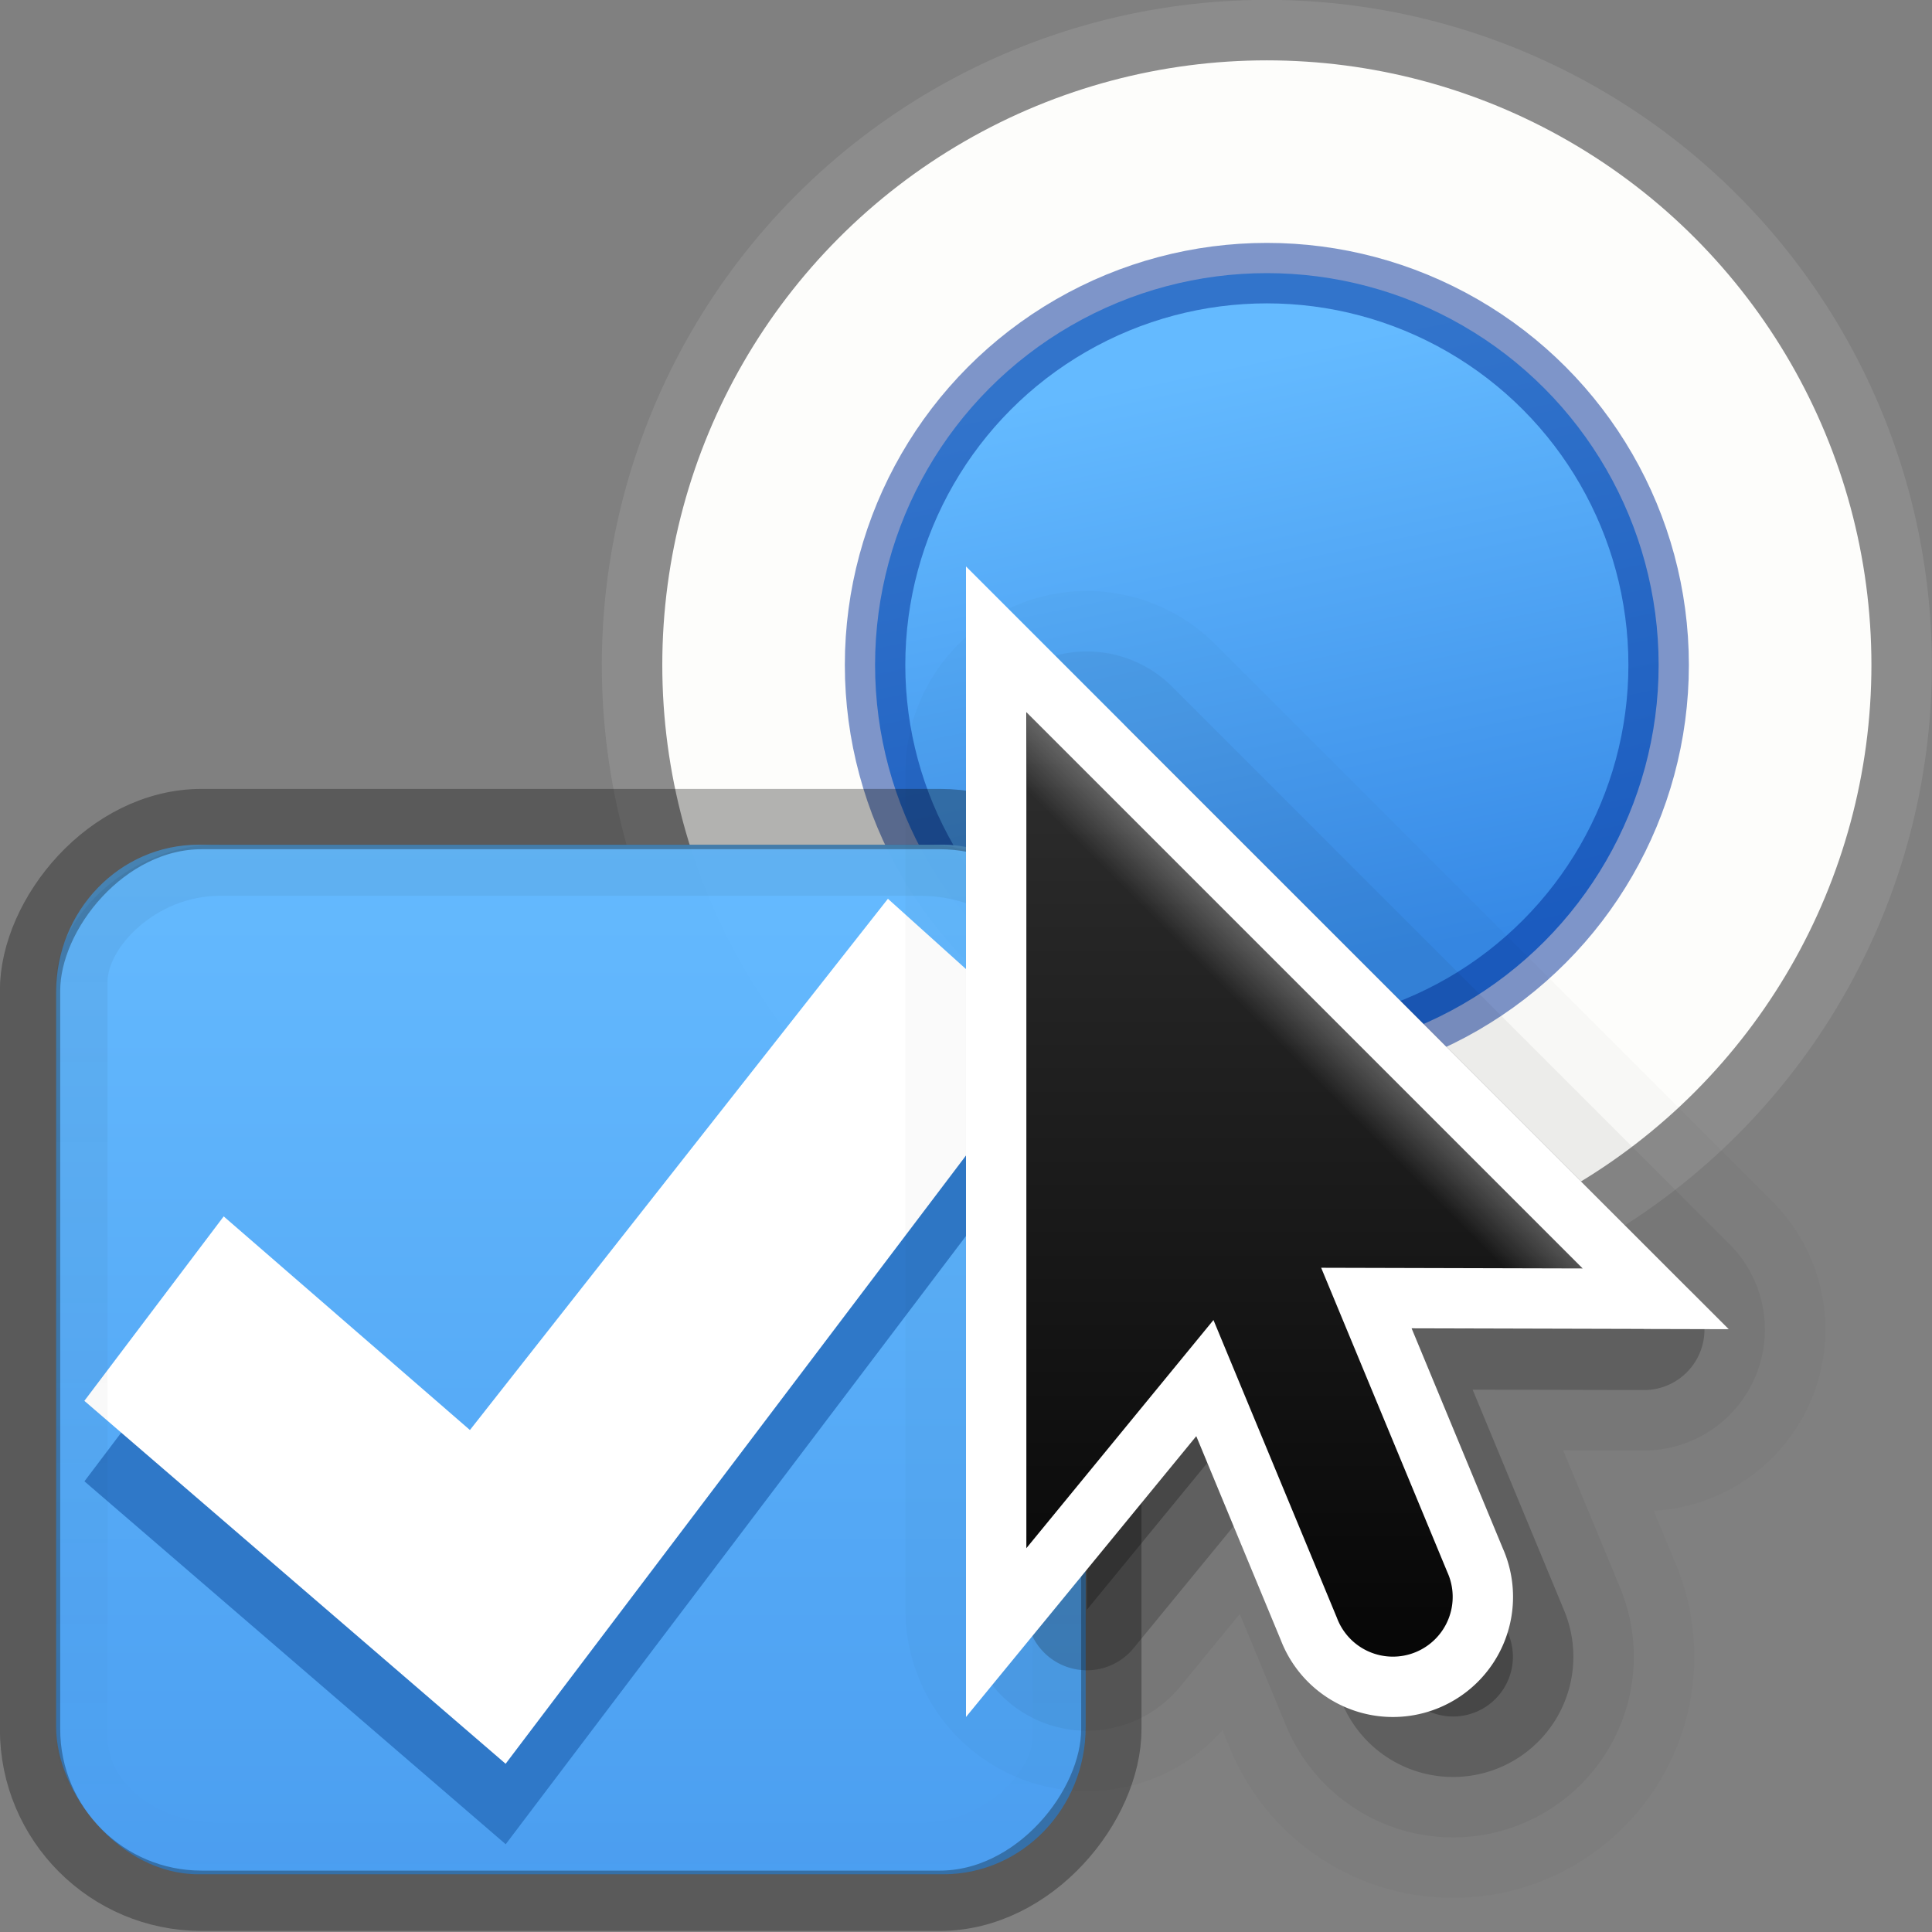 <svg height="32" viewBox="0 0 8.467 8.467" width="32" xmlns="http://www.w3.org/2000/svg" xmlns:xlink="http://www.w3.org/1999/xlink"><rect x="0" y="0" width="8.467" height="8.467" fill="#808080" stroke="none"/><linearGradient id="a" gradientUnits="userSpaceOnUse" x1="2.64" x2="2.64" y1="7.914" y2="2.68"><stop offset="0"/><stop offset="1" stop-color="#333"/></linearGradient><linearGradient id="b" gradientUnits="userSpaceOnUse" x1="14" x2="6" y1="8" y2="16"><stop offset="0" stop-color="#fff"/><stop offset=".125" stop-color="#fff" stop-opacity="0"/><stop offset="1" stop-color="#fff" stop-opacity="0"/></linearGradient><clipPath id="c"><path d="m8 2.686v14l3.133-3.82 2.066 4.986a1 1 0 1 0 1.848-.766l-2.111-5.096 4.379.01z"/></clipPath><linearGradient id="d"><stop offset="0" stop-color="#64baff"/><stop offset="1" stop-color="#3689e6"/></linearGradient><linearGradient id="e" gradientTransform="matrix(.805 0 0 .602 -516.818 -396.08)" gradientUnits="userSpaceOnUse" x1="731.057" x2="731.057" xlink:href="#d" y1="654.815" y2="619.307"/><linearGradient id="f" gradientTransform="matrix(.048 0 0 .524 -20.405 -108.176)" gradientUnits="userSpaceOnUse" x1="292.857" x2="292.857" y1="211.076" y2="233.827"><stop offset="0"/><stop offset="1" stop-opacity="0"/></linearGradient><linearGradient id="g" gradientUnits="userSpaceOnUse" x1="3.104" x2="3.66" xlink:href="#d" y1="292.48" y2="295.118"/><g transform="translate(2.377 -290.911)"><circle cx="3.175" cy="293.825" fill="#fdfdfb" r="2.782" stroke="#8c8c8c" stroke-linecap="round" stroke-linejoin="round" stroke-width=".265"/><circle cx="3.175" cy="293.825" fill="url(#g)" r="1.717"/><circle cx="3.175" cy="293.825" r="1.717" style="opacity:.5;fill:none;stroke:#002e99;stroke-width:.265;stroke-linecap:round;stroke-linejoin:round"/></g><g transform="matrix(.376 0 0 .376 -.506 2.95)"><rect fill="url(#e)" height="12" opacity=".99" rx="1.658" ry="1.716" transform="scale(-1)" width="12" x="-14" y="-14"/><rect height="12.608" rx="2" style="opacity:.3;fill:none;stroke:#000;stroke-width:.703;stroke-linecap:round;stroke-linejoin:round" transform="scale(-1 1)" width="12.603" x="-14.299" y="1.701"/><path d="m11.695 3.57 1.888 1.698-6.343 8.382-4.91-4.23 1.624-2.15 2.87 2.49z" fill="#2f78c7" fill-opacity=".992"/><path d="m11.695 2.63 1.888 1.7-6.344 8.382-4.91-4.23 1.624-2.15 2.87 2.49z" fill="#fff"/><rect height="11.404" rx="1.604" ry="1.302" style="opacity:.05;fill:none;stroke-width:.6;stroke-linecap:round;stroke-linejoin:round;stroke:url(#f)" transform="scale(-1 1)" width="11.384" x="-13.683" y="2.296"/></g><g transform="translate(2.381)"><g fill-rule="evenodd" stroke="#000" stroke-linejoin="round" transform="matrix(.265 0 0 .265 0 2.117)"><path d="m8.989 4.785v13.849l3.099-3.779 2.044 4.933a.989.989 0 1 0 1.828-.757l-2.089-5.041 4.332.01z" opacity=".02" stroke-width="6"/><path d="m8.989 4.785v13.849l3.099-3.779 2.044 4.933a.989.989 0 1 0 1.828-.757l-2.089-5.041 4.332.01z" opacity=".2" stroke-width="2"/><path d="m8.989 4.785v13.849l3.099-3.779 2.044 4.933a.989.989 0 1 0 1.828-.757l-2.089-5.041 4.332.01z" opacity=".05" stroke-width="4"/></g><path d="m2.117 3.121v3.664l.82-1.0.541 1.305a.262.262 0 1 0 .484-.2l-.553-1.334 1.146.003z" fill="none" stroke="#fff" stroke-width=".529"/><path d="m2.117 3.121v3.664l.82-1.0.541 1.305a.262.262 0 1 0 .484-.2l-.553-1.334 1.146.003z" fill="url(#a)" fill-rule="evenodd" stroke-width=".265"/><path clip-path="url(#c)" d="m8 2.686v14l3.133-3.82 2.066 4.986a1 1 0 1 0 1.848-.766l-2.111-5.096 4.379.01z" fill="none" opacity=".4" stroke="url(#b)" stroke-width="2.696" transform="matrix(.262 0 0 .262 .023 2.418)"/></g></svg>